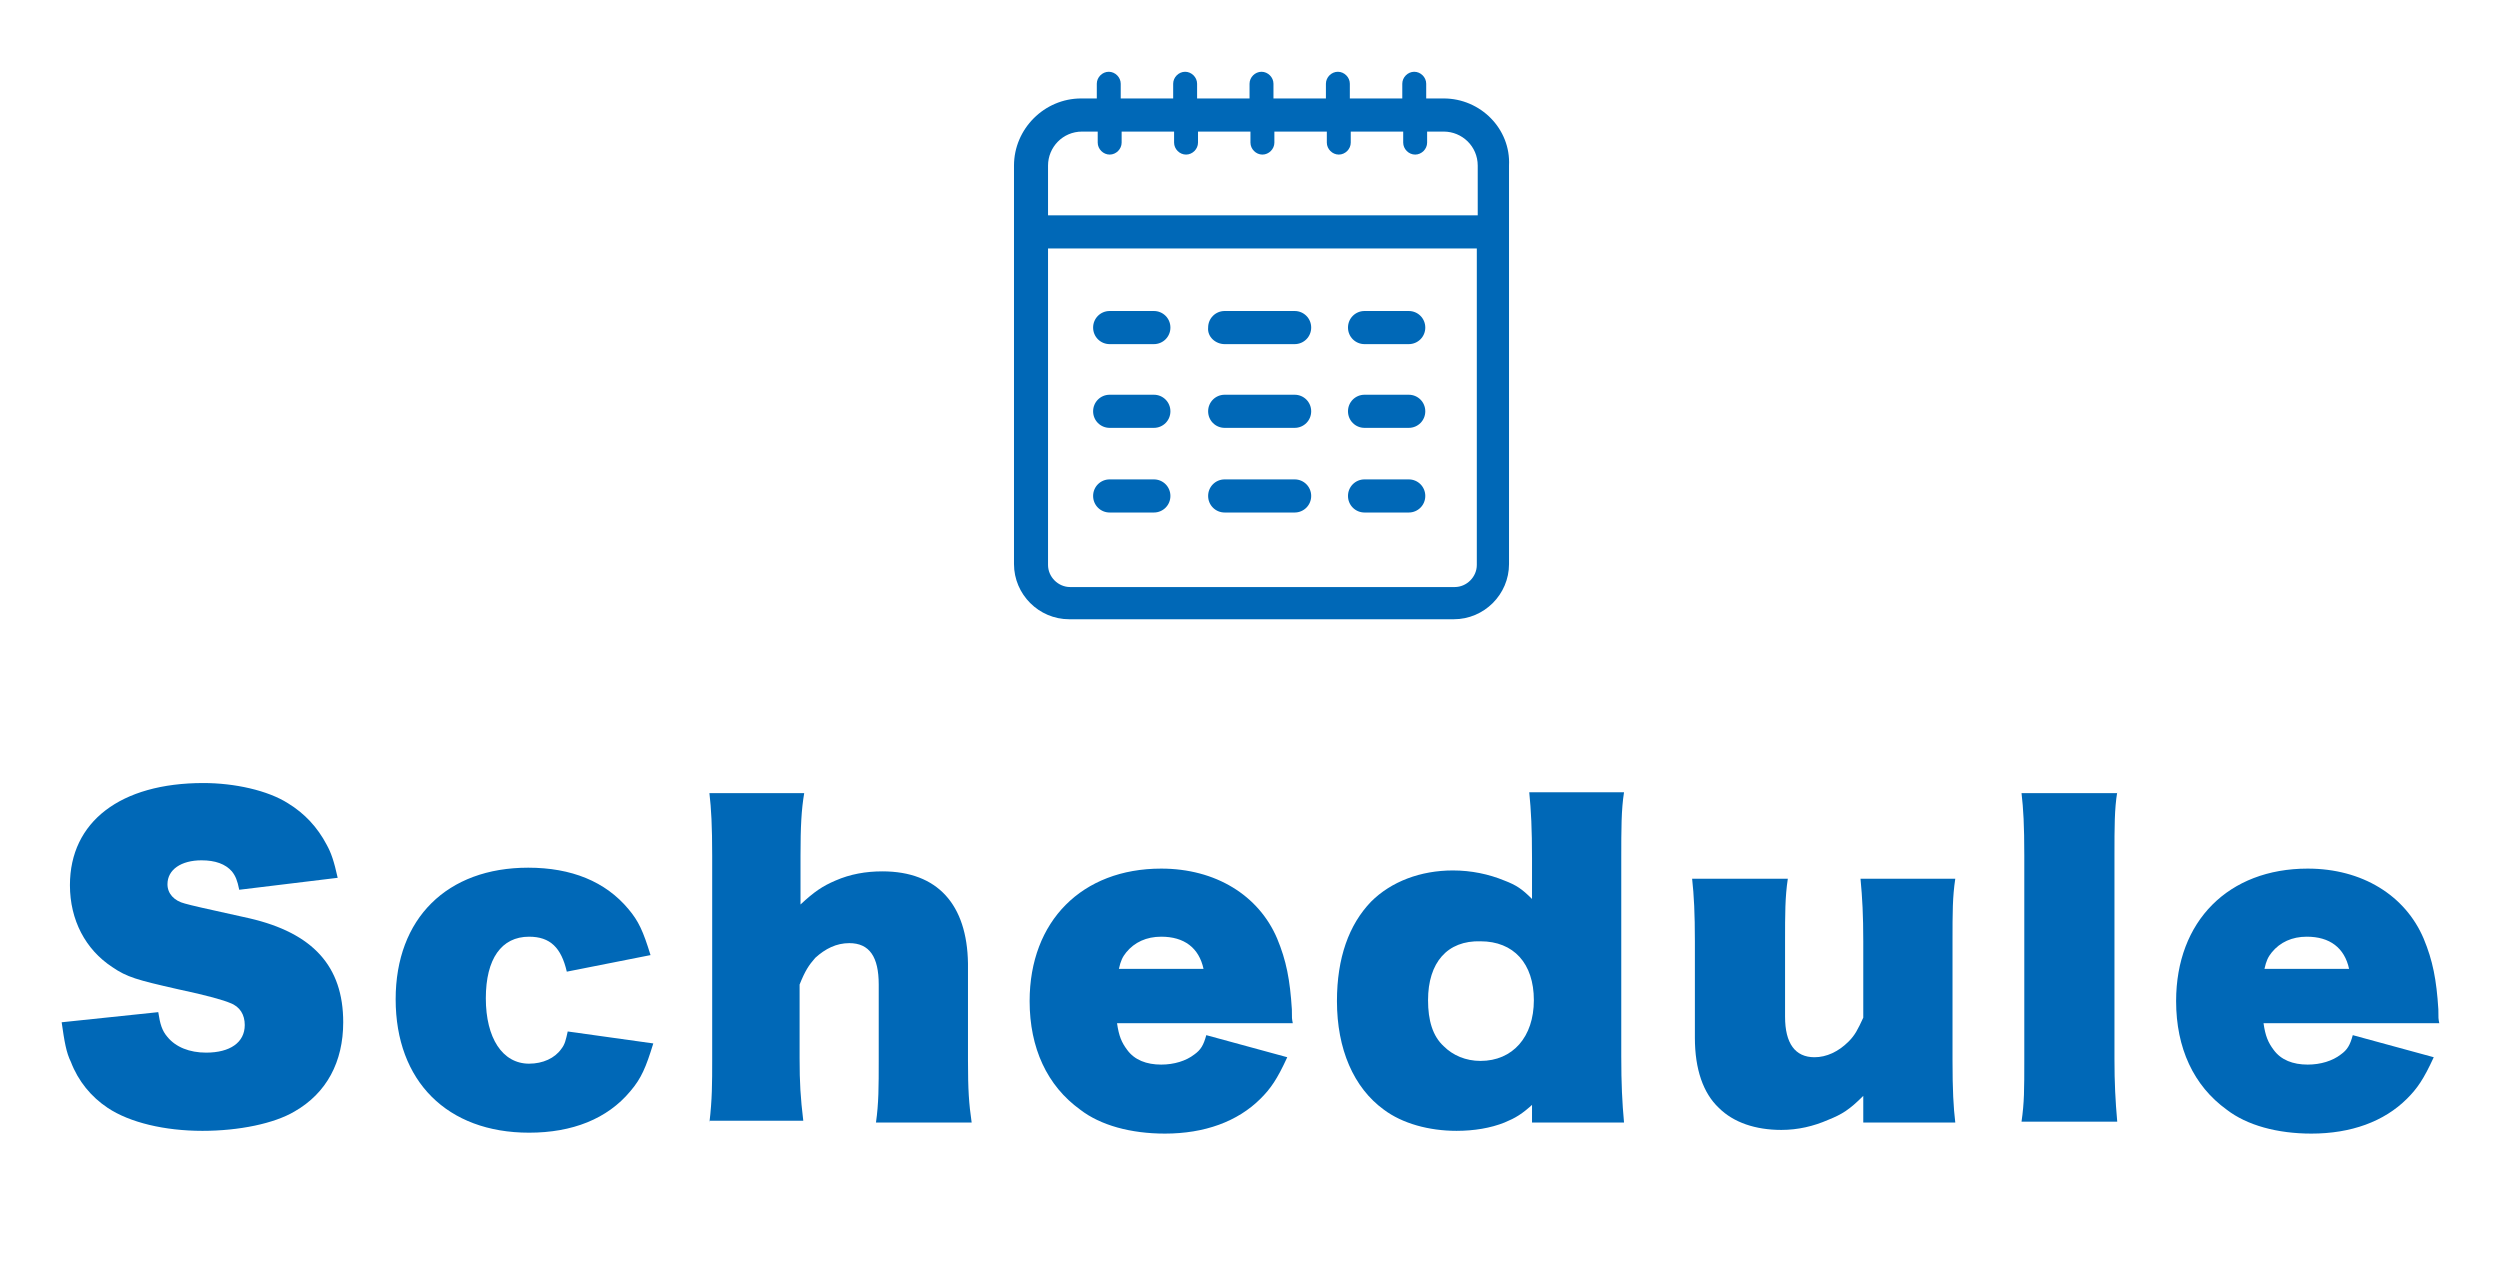 <?xml version="1.0" encoding="utf-8"?>
<!-- Generator: Adobe Illustrator 28.1.0, SVG Export Plug-In . SVG Version: 6.00 Build 0)  -->
<svg version="1.0" id="レイヤー_1" xmlns="http://www.w3.org/2000/svg" xmlns:xlink="http://www.w3.org/1999/xlink" x="0px"
	 y="0px" viewBox="0 0 271.7 138.5" style="enable-background:new 0 0 271.7 138.5;" xml:space="preserve">
<style type="text/css">
	.st0{fill:#0068B7;}
</style>
<g>
	<g>
		<path class="st0" d="M17.2,110c0.2,1.3,0.4,2,1,2.7c0.9,1.1,2.4,1.7,4.2,1.7c2.6,0,4.2-1.1,4.2-3c0-1.1-0.5-2-1.6-2.4
			c-0.7-0.3-2.4-0.8-5.7-1.5c-4.4-1-5.5-1.3-7.1-2.4c-2.9-1.9-4.6-5.1-4.6-8.9c0-6.9,5.5-11.1,14.5-11.1c3.4,0,7,0.8,9.2,2.2
			c1.8,1.1,3.2,2.6,4.2,4.5c0.5,0.9,0.8,1.8,1.2,3.6L26,96.7c-0.2-1-0.4-1.5-0.8-2c-0.7-0.8-1.8-1.2-3.3-1.2c-2.2,0-3.7,1-3.7,2.6
			c0,1,0.7,1.8,1.9,2.1c0.7,0.2,2,0.5,7,1.6c6.9,1.6,10.2,5.2,10.2,11.3c0,4.3-1.8,7.7-5.3,9.7c-2.2,1.3-6,2.1-10,2.1
			c-4.1,0-7.9-0.9-10.3-2.5c-1.8-1.2-3.2-2.9-4-5c-0.5-1-0.7-2.2-1-4.3L17.2,110z"/>
		<path class="st0" d="M71,113.4c-0.8,2.6-1.3,3.8-2.5,5.2c-2.5,3-6.3,4.5-11,4.5c-8.9,0-14.5-5.6-14.5-14.5
			c0-8.8,5.6-14.3,14.4-14.3c4.7,0,8.4,1.5,10.9,4.5c1.1,1.3,1.6,2.4,2.4,5l-9.1,1.8c-0.6-2.6-1.8-3.8-4.1-3.8c-3,0-4.7,2.4-4.7,6.7
			c0,4.3,1.8,7.1,4.7,7.1c1.5,0,2.8-0.6,3.5-1.6c0.4-0.5,0.5-1,0.7-1.9L71,113.4z"/>
		<path class="st0" d="M77.1,122c0.3-2.5,0.3-4.3,0.3-6.8V93c0-3.2-0.1-5.1-0.3-6.8h10.3C87.1,88,87,89.8,87,93v5.3
			c1.5-1.4,2.4-2,3.8-2.6c1.6-0.7,3.3-1,5.1-1c6,0,9.2,3.6,9.3,10l0,10.5c0,3.3,0.1,4.7,0.4,6.8H95.2c0.3-2.1,0.3-3.9,0.3-6.8V107
			c0-3-1-4.5-3.2-4.5c-1.4,0-2.6,0.6-3.7,1.6c-0.7,0.8-1.1,1.4-1.7,2.9v8c0,2.7,0.1,4.3,0.4,6.8H77.1z"/>
		<path class="st0" d="M121.4,111.2c0.2,1.4,0.5,2.1,1.1,2.9c0.8,1.1,2.1,1.6,3.7,1.6c1.4,0,2.7-0.4,3.6-1.1c0.7-0.5,1-1,1.3-2.1
			l8.8,2.4c-1.1,2.4-1.8,3.4-2.9,4.5c-2.5,2.5-6.1,3.8-10.4,3.8c-3.7,0-7-0.9-9.2-2.6c-3.6-2.6-5.5-6.7-5.5-11.8
			c0-8.7,5.7-14.4,14.3-14.4c5.9,0,10.6,2.9,12.6,7.6c1,2.4,1.4,4.5,1.6,7.7c0,1,0,1,0.1,1.5H121.4z M130.8,105.3
			c-0.5-2.3-2.1-3.5-4.6-3.5c-1.6,0-2.9,0.6-3.8,1.7c-0.4,0.5-0.6,0.9-0.8,1.8H130.8z"/>
		<path class="st0" d="M166.7,119.9c-1.3,1.2-2,1.6-3.2,2.1c-1.5,0.6-3.3,0.9-5.2,0.9c-3,0-5.9-0.8-7.9-2.3
			c-3.3-2.4-5.1-6.6-5.1-11.8c0-4.7,1.3-8.3,3.7-10.8c2.2-2.2,5.4-3.4,8.9-3.4c2,0,3.9,0.4,5.6,1.1c1.3,0.5,1.9,0.9,3,2v-4.4
			c0-3.2-0.1-5.2-0.3-7.2h10.3c-0.3,1.9-0.3,4-0.3,7.2v21.5c0,3,0.1,5,0.3,7.2h-10V119.9z M155.2,108.7c0,2.2,0.5,3.9,1.7,5
			c1,1,2.4,1.6,4,1.6c3.5,0,5.8-2.6,5.8-6.6c0-4-2.2-6.4-5.8-6.4C157.3,102.2,155.2,104.6,155.2,108.7z"/>
		<path class="st0" d="M202.5,119.1c-1.5,1.5-2.3,2-3.8,2.6c-1.6,0.7-3.3,1.1-5.1,1.1c-2.8,0-5.2-0.8-6.8-2.4
			c-1.7-1.6-2.6-4.2-2.6-7.6v-10.5c0-3-0.1-5-0.3-6.8h10.4c-0.3,2-0.3,3.8-0.3,6.8v8.2c0,2.9,1.1,4.4,3.2,4.4c1.3,0,2.6-0.6,3.7-1.7
			c0.7-0.7,1-1.3,1.6-2.6v-8.3c0-2.8-0.1-4.7-0.3-6.8h10.3c-0.3,2-0.3,3.6-0.3,6.8v12.9c0,3.3,0.1,5.1,0.3,6.8h-10V119.1z"/>
		<path class="st0" d="M230.1,86.1c-0.3,1.8-0.3,3.8-0.3,6.8v22.2c0,2.6,0.1,4.5,0.3,6.8h-10.4c0.3-2.1,0.3-3.4,0.3-6.8V93
			c0-3.3-0.1-5.1-0.3-6.8H230.1z"/>
		<path class="st0" d="M246,111.2c0.2,1.4,0.5,2.1,1.1,2.9c0.8,1.1,2.1,1.6,3.7,1.6c1.4,0,2.7-0.4,3.6-1.1c0.7-0.5,1-1,1.3-2.1
			l8.8,2.4c-1.1,2.4-1.8,3.4-2.9,4.5c-2.5,2.5-6.1,3.8-10.4,3.8c-3.7,0-7-0.9-9.2-2.6c-3.6-2.6-5.5-6.7-5.5-11.8
			c0-8.7,5.7-14.4,14.3-14.4c5.9,0,10.6,2.9,12.6,7.6c1,2.4,1.4,4.5,1.6,7.7c0,1,0,1,0.1,1.5H246z M255.3,105.3
			c-0.5-2.3-2.1-3.5-4.6-3.5c-1.6,0-2.9,0.6-3.8,1.7c-0.4,0.5-0.6,0.9-0.8,1.8H255.3z"/>
	</g>
</g>
<g>
	<g>
		<path class="st0" d="M156.9,10.7H155V9.1c0-0.7-0.6-1.3-1.3-1.3c-0.7,0-1.3,0.6-1.3,1.3v1.6h-5.7V9.1c0-0.7-0.6-1.3-1.3-1.3
			c-0.7,0-1.3,0.6-1.3,1.3v1.6h-5.7V9.1c0-0.7-0.6-1.3-1.3-1.3c-0.7,0-1.3,0.6-1.3,1.3v1.6h-5.7V9.1c0-0.7-0.6-1.3-1.3-1.3
			c-0.7,0-1.3,0.6-1.3,1.3v1.6h-5.7V9.1c0-0.7-0.6-1.3-1.3-1.3s-1.3,0.6-1.3,1.3v1.6h-1.7c-4,0-7.3,3.3-7.3,7.3v6.6v0.5v36.2
			c0,3.3,2.7,6,6,6h41.8c3.3,0,6-2.7,6-6V25.2v-0.5V18C164.2,14,160.9,10.7,156.9,10.7z M160.5,61.4c0,1.3-1.1,2.4-2.4,2.4h-41.8
			c-1.3,0-2.4-1.1-2.4-2.4V27h46.6V61.4z M160.5,23.4h-46.6V18c0-2,1.6-3.7,3.7-3.7h1.7v1.2c0,0.7,0.6,1.3,1.3,1.3s1.3-0.6,1.3-1.3
			v-1.2h5.7v1.2c0,0.7,0.6,1.3,1.3,1.3c0.7,0,1.3-0.6,1.3-1.3v-1.2h5.7v1.2c0,0.7,0.6,1.3,1.3,1.3c0.7,0,1.3-0.6,1.3-1.3v-1.2h5.7
			v1.2c0,0.7,0.6,1.3,1.3,1.3c0.7,0,1.3-0.6,1.3-1.3v-1.2h5.7v1.2c0,0.7,0.6,1.3,1.3,1.3c0.7,0,1.3-0.6,1.3-1.3v-1.2h1.8
			c2,0,3.7,1.6,3.7,3.7V23.4z"/>
		<path class="st0" d="M120.6,37.4h4.8c1,0,1.8-0.8,1.8-1.8c0-1-0.8-1.8-1.8-1.8h-4.8c-1,0-1.8,0.8-1.8,1.8
			C118.8,36.6,119.6,37.4,120.6,37.4z"/>
		<path class="st0" d="M133.1,37.4h7.6c1,0,1.8-0.8,1.8-1.8c0-1-0.8-1.8-1.8-1.8h-7.6c-1,0-1.8,0.8-1.8,1.8
			C131.2,36.6,132.1,37.4,133.1,37.4z"/>
		<path class="st0" d="M148.3,37.4h4.8c1,0,1.8-0.8,1.8-1.8c0-1-0.8-1.8-1.8-1.8h-4.8c-1,0-1.8,0.8-1.8,1.8
			C146.5,36.6,147.3,37.4,148.3,37.4z"/>
		<path class="st0" d="M120.6,46.5h4.8c1,0,1.8-0.8,1.8-1.8s-0.8-1.8-1.8-1.8h-4.8c-1,0-1.8,0.8-1.8,1.8S119.6,46.5,120.6,46.5z"/>
		<path class="st0" d="M133.1,46.5h7.6c1,0,1.8-0.8,1.8-1.8s-0.8-1.8-1.8-1.8h-7.6c-1,0-1.8,0.8-1.8,1.8S132.1,46.5,133.1,46.5z"/>
		<path class="st0" d="M148.3,46.5h4.8c1,0,1.8-0.8,1.8-1.8s-0.8-1.8-1.8-1.8h-4.8c-1,0-1.8,0.8-1.8,1.8S147.3,46.5,148.3,46.5z"/>
		<path class="st0" d="M120.6,55.7h4.8c1,0,1.8-0.8,1.8-1.8s-0.8-1.8-1.8-1.8h-4.8c-1,0-1.8,0.8-1.8,1.8S119.6,55.7,120.6,55.7z"/>
		<path class="st0" d="M133.1,55.7h7.6c1,0,1.8-0.8,1.8-1.8s-0.8-1.8-1.8-1.8h-7.6c-1,0-1.8,0.8-1.8,1.8S132.1,55.7,133.1,55.7z"/>
		<path class="st0" d="M148.3,55.7h4.8c1,0,1.8-0.8,1.8-1.8s-0.8-1.8-1.8-1.8h-4.8c-1,0-1.8,0.8-1.8,1.8S147.3,55.7,148.3,55.7z"/>
	</g>
</g>
</svg>
